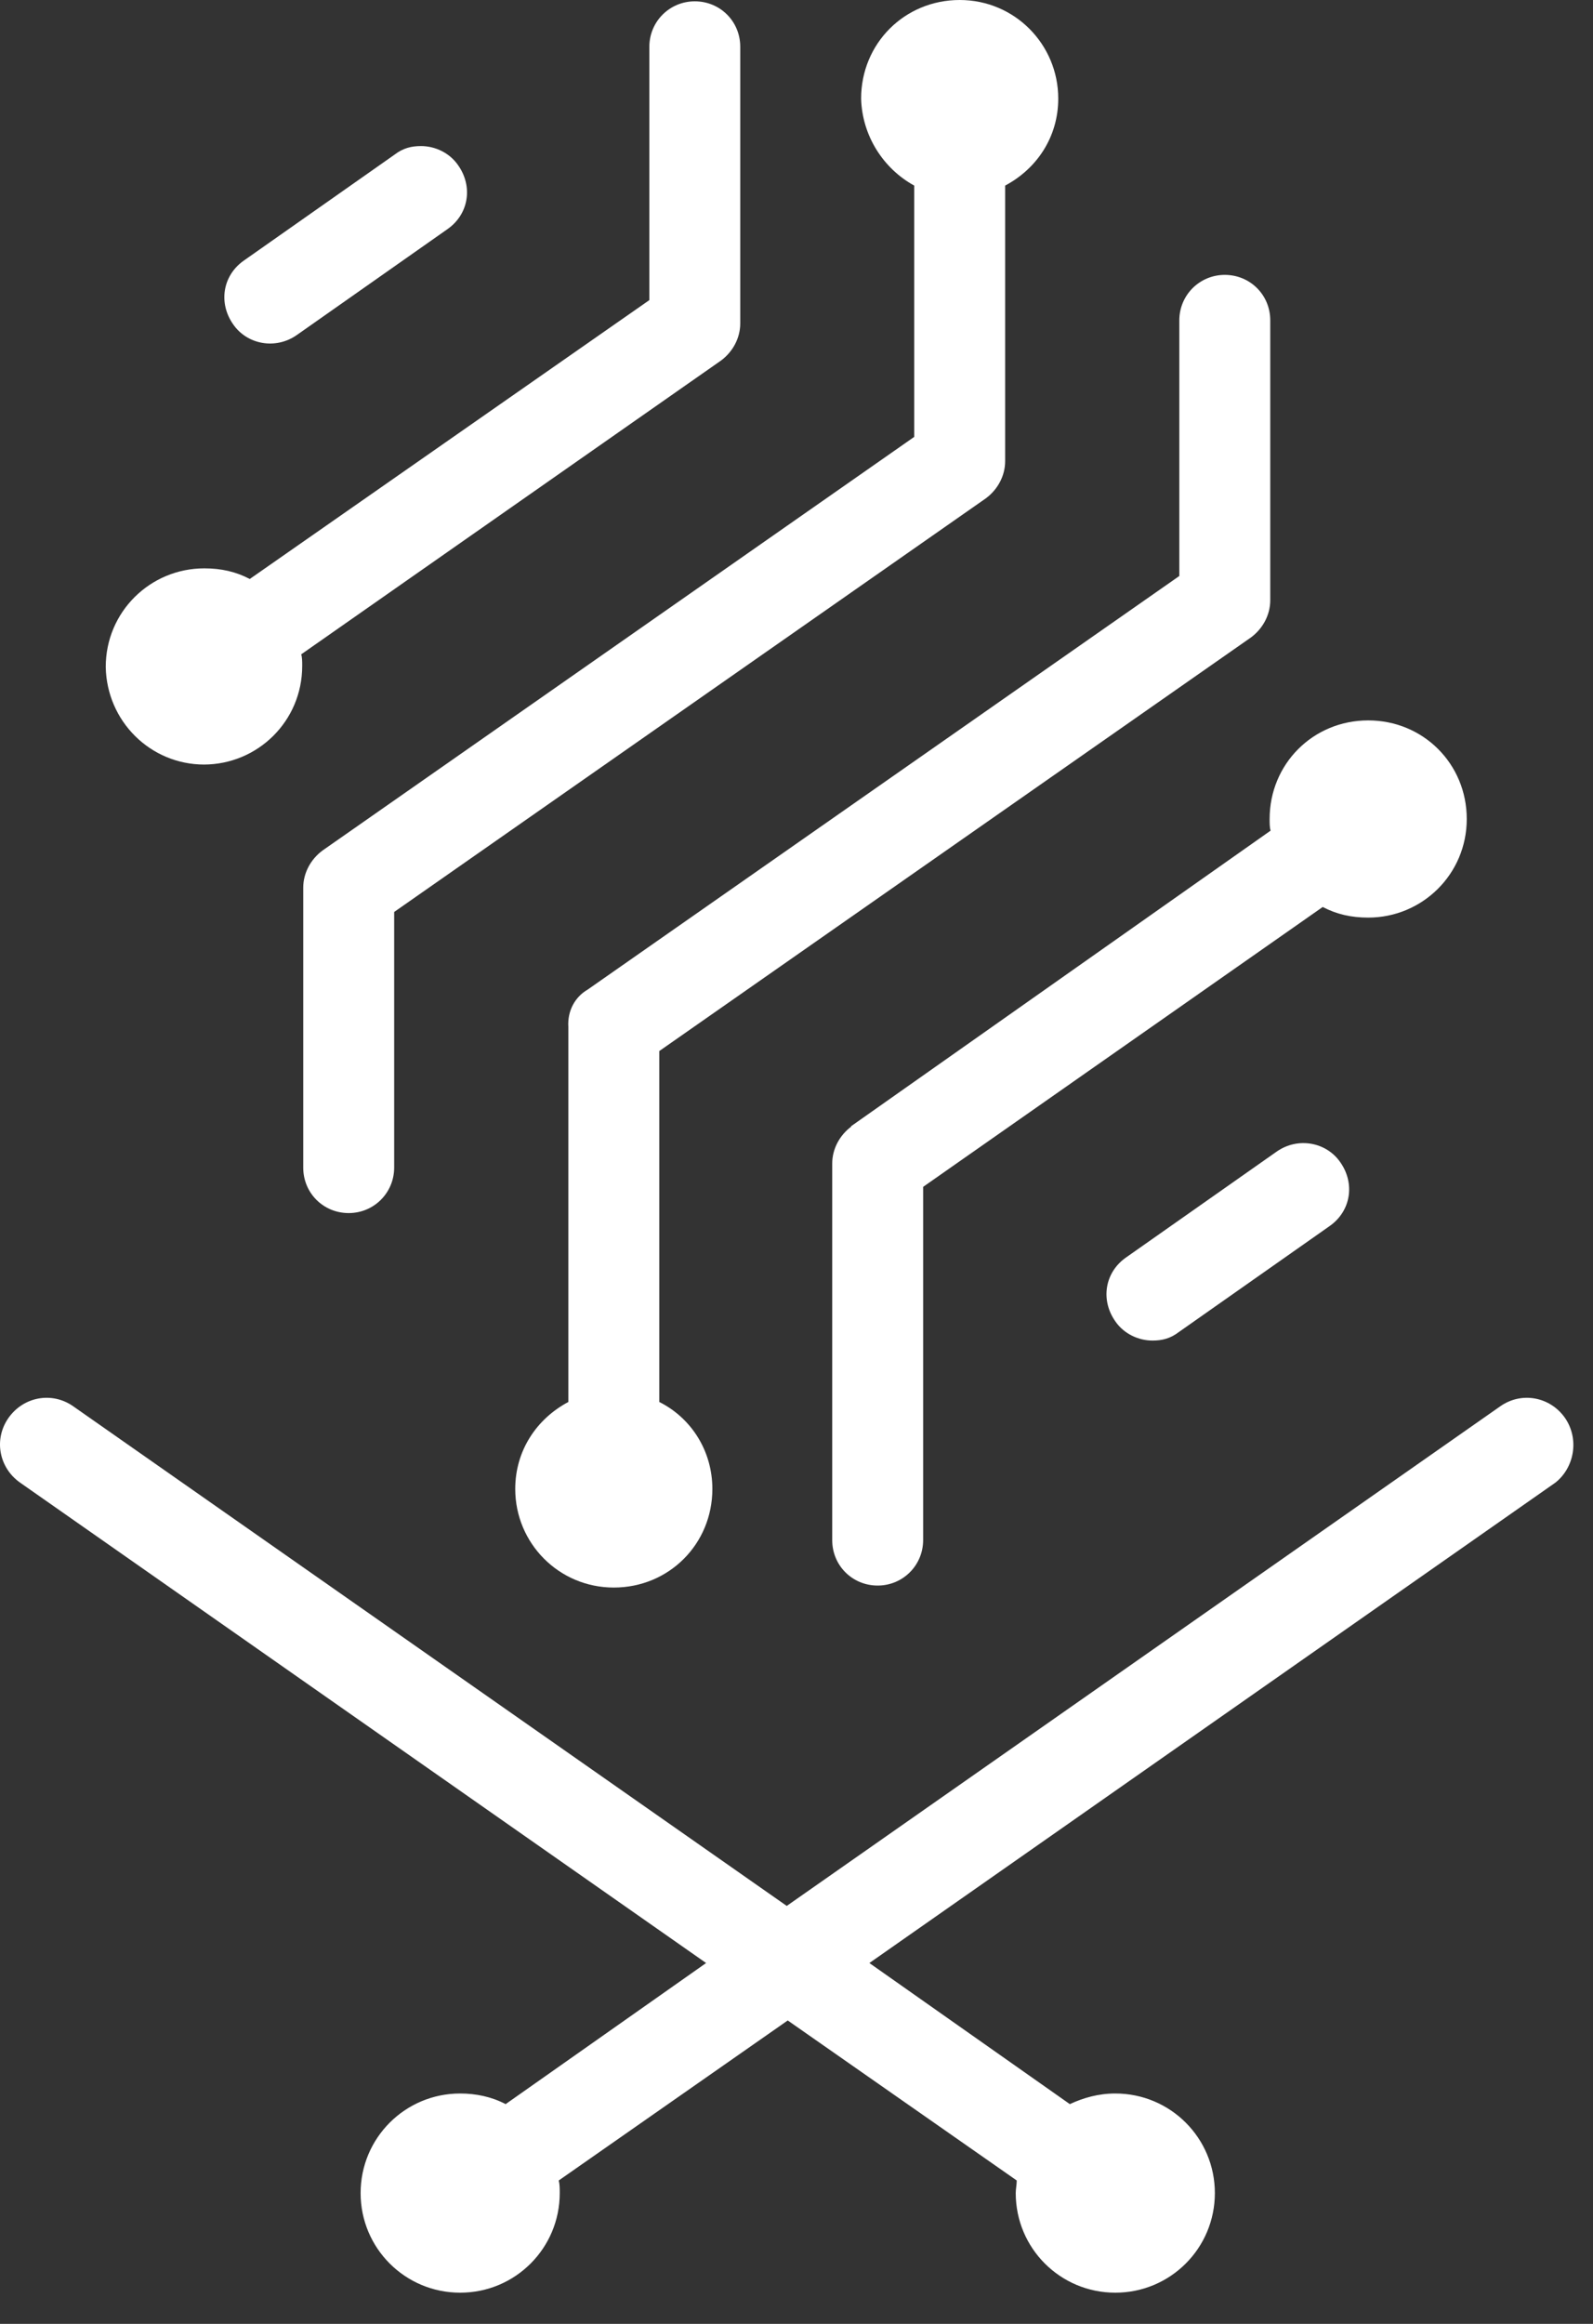<svg width="48" height="70" viewBox="0 0 48 70" fill="none" xmlns="http://www.w3.org/2000/svg">
<rect x="0" y="0" width="48" height="70" fill="#333333" stroke="none"/>
<path d="M25.656 33.93C25.306 34.19 25.076 34.6 25.076 35.05V46.39C25.076 47.16 25.686 47.76 26.446 47.76C27.206 47.76 27.816 47.15 27.816 46.39V35.75L39.856 27.32C40.276 27.54 40.716 27.64 41.226 27.64C42.856 27.64 44.196 26.33 44.196 24.67C44.196 23.01 42.886 21.7 41.226 21.7C39.566 21.7 38.256 23.01 38.256 24.67C38.256 24.8 38.256 24.93 38.286 25.02L25.636 33.93H25.656Z" fill="white"/>
<path d="M17.125 30.92V42.23C16.165 42.74 15.525 43.7 15.525 44.85C15.525 46.48 16.835 47.82 18.495 47.82C20.155 47.82 21.465 46.51 21.465 44.85C21.465 43.7 20.825 42.71 19.865 42.23V31.66L37.695 19.2C38.045 18.94 38.275 18.53 38.275 18.08V9.65C38.275 8.88 37.665 8.28 36.905 8.28C36.145 8.28 35.535 8.89 35.535 9.65V17.35L17.705 29.81C17.325 30.03 17.095 30.45 17.125 30.93V30.92Z" fill="white"/>
<path d="M38.466 34.69L33.926 37.88C33.286 38.33 33.156 39.16 33.606 39.8C33.866 40.18 34.306 40.38 34.726 40.38C35.016 40.38 35.266 40.32 35.526 40.12L40.066 36.93C40.706 36.48 40.836 35.65 40.386 35.01C39.966 34.4 39.106 34.24 38.466 34.69Z" fill="white"/>
<path d="M47.156 42.71C46.706 42.07 45.846 41.91 45.206 42.36L23.706 57.41L2.206 42.36C1.566 41.91 0.706 42.07 0.256 42.71C-0.194 43.35 -0.034 44.21 0.606 44.66L21.276 59.13L15.236 63.38C14.816 63.16 14.346 63.06 13.866 63.06C12.206 63.06 10.866 64.4 10.866 66.06C10.866 67.72 12.206 69.06 13.866 69.06C15.526 69.06 16.866 67.72 16.866 66.06C16.866 65.93 16.866 65.8 16.836 65.68L23.736 60.86L30.636 65.68C30.636 65.81 30.606 65.94 30.606 66.06C30.606 67.72 31.946 69.06 33.606 69.06C35.266 69.06 36.606 67.72 36.606 66.06C36.606 64.4 35.266 63.06 33.606 63.06C33.096 63.06 32.646 63.19 32.236 63.38L26.196 59.13L46.866 44.66C47.436 44.21 47.596 43.35 47.156 42.71Z" fill="white"/>
<path d="M8.946 10.09L13.486 6.9C14.126 6.45 14.256 5.62 13.806 4.98C13.546 4.6 13.106 4.4 12.686 4.4C12.396 4.4 12.146 4.46 11.886 4.66L7.346 7.85C6.706 8.3 6.576 9.13 7.026 9.77C7.446 10.38 8.306 10.54 8.946 10.09Z" fill="white"/>
<path d="M27.547 5.59V13.16L9.717 25.62C9.367 25.88 9.137 26.29 9.137 26.74V35.17C9.137 35.94 9.747 36.54 10.507 36.54C11.267 36.54 11.877 35.93 11.877 35.17V27.47L29.707 15.01C30.057 14.75 30.287 14.34 30.287 13.89V5.59C31.247 5.08 31.887 4.12 31.887 2.97C31.887 1.34 30.577 0 28.917 0C27.257 0 25.947 1.31 25.947 2.97C25.977 4.09 26.617 5.08 27.547 5.59Z" fill="white"/>
<path d="M6.136 23.03C7.766 23.03 9.106 21.72 9.106 20.06C9.106 19.93 9.106 19.8 9.076 19.71L21.726 10.86C22.076 10.6 22.305 10.19 22.305 9.74V1.41C22.305 0.64 21.695 0.04 20.936 0.04C20.175 0.04 19.566 0.65 19.566 1.41V9.04L7.526 17.44C7.106 17.22 6.666 17.12 6.156 17.12C4.526 17.12 3.186 18.43 3.186 20.09C3.216 21.72 4.526 23.03 6.156 23.03H6.136Z" fill="white"/>
</svg>
